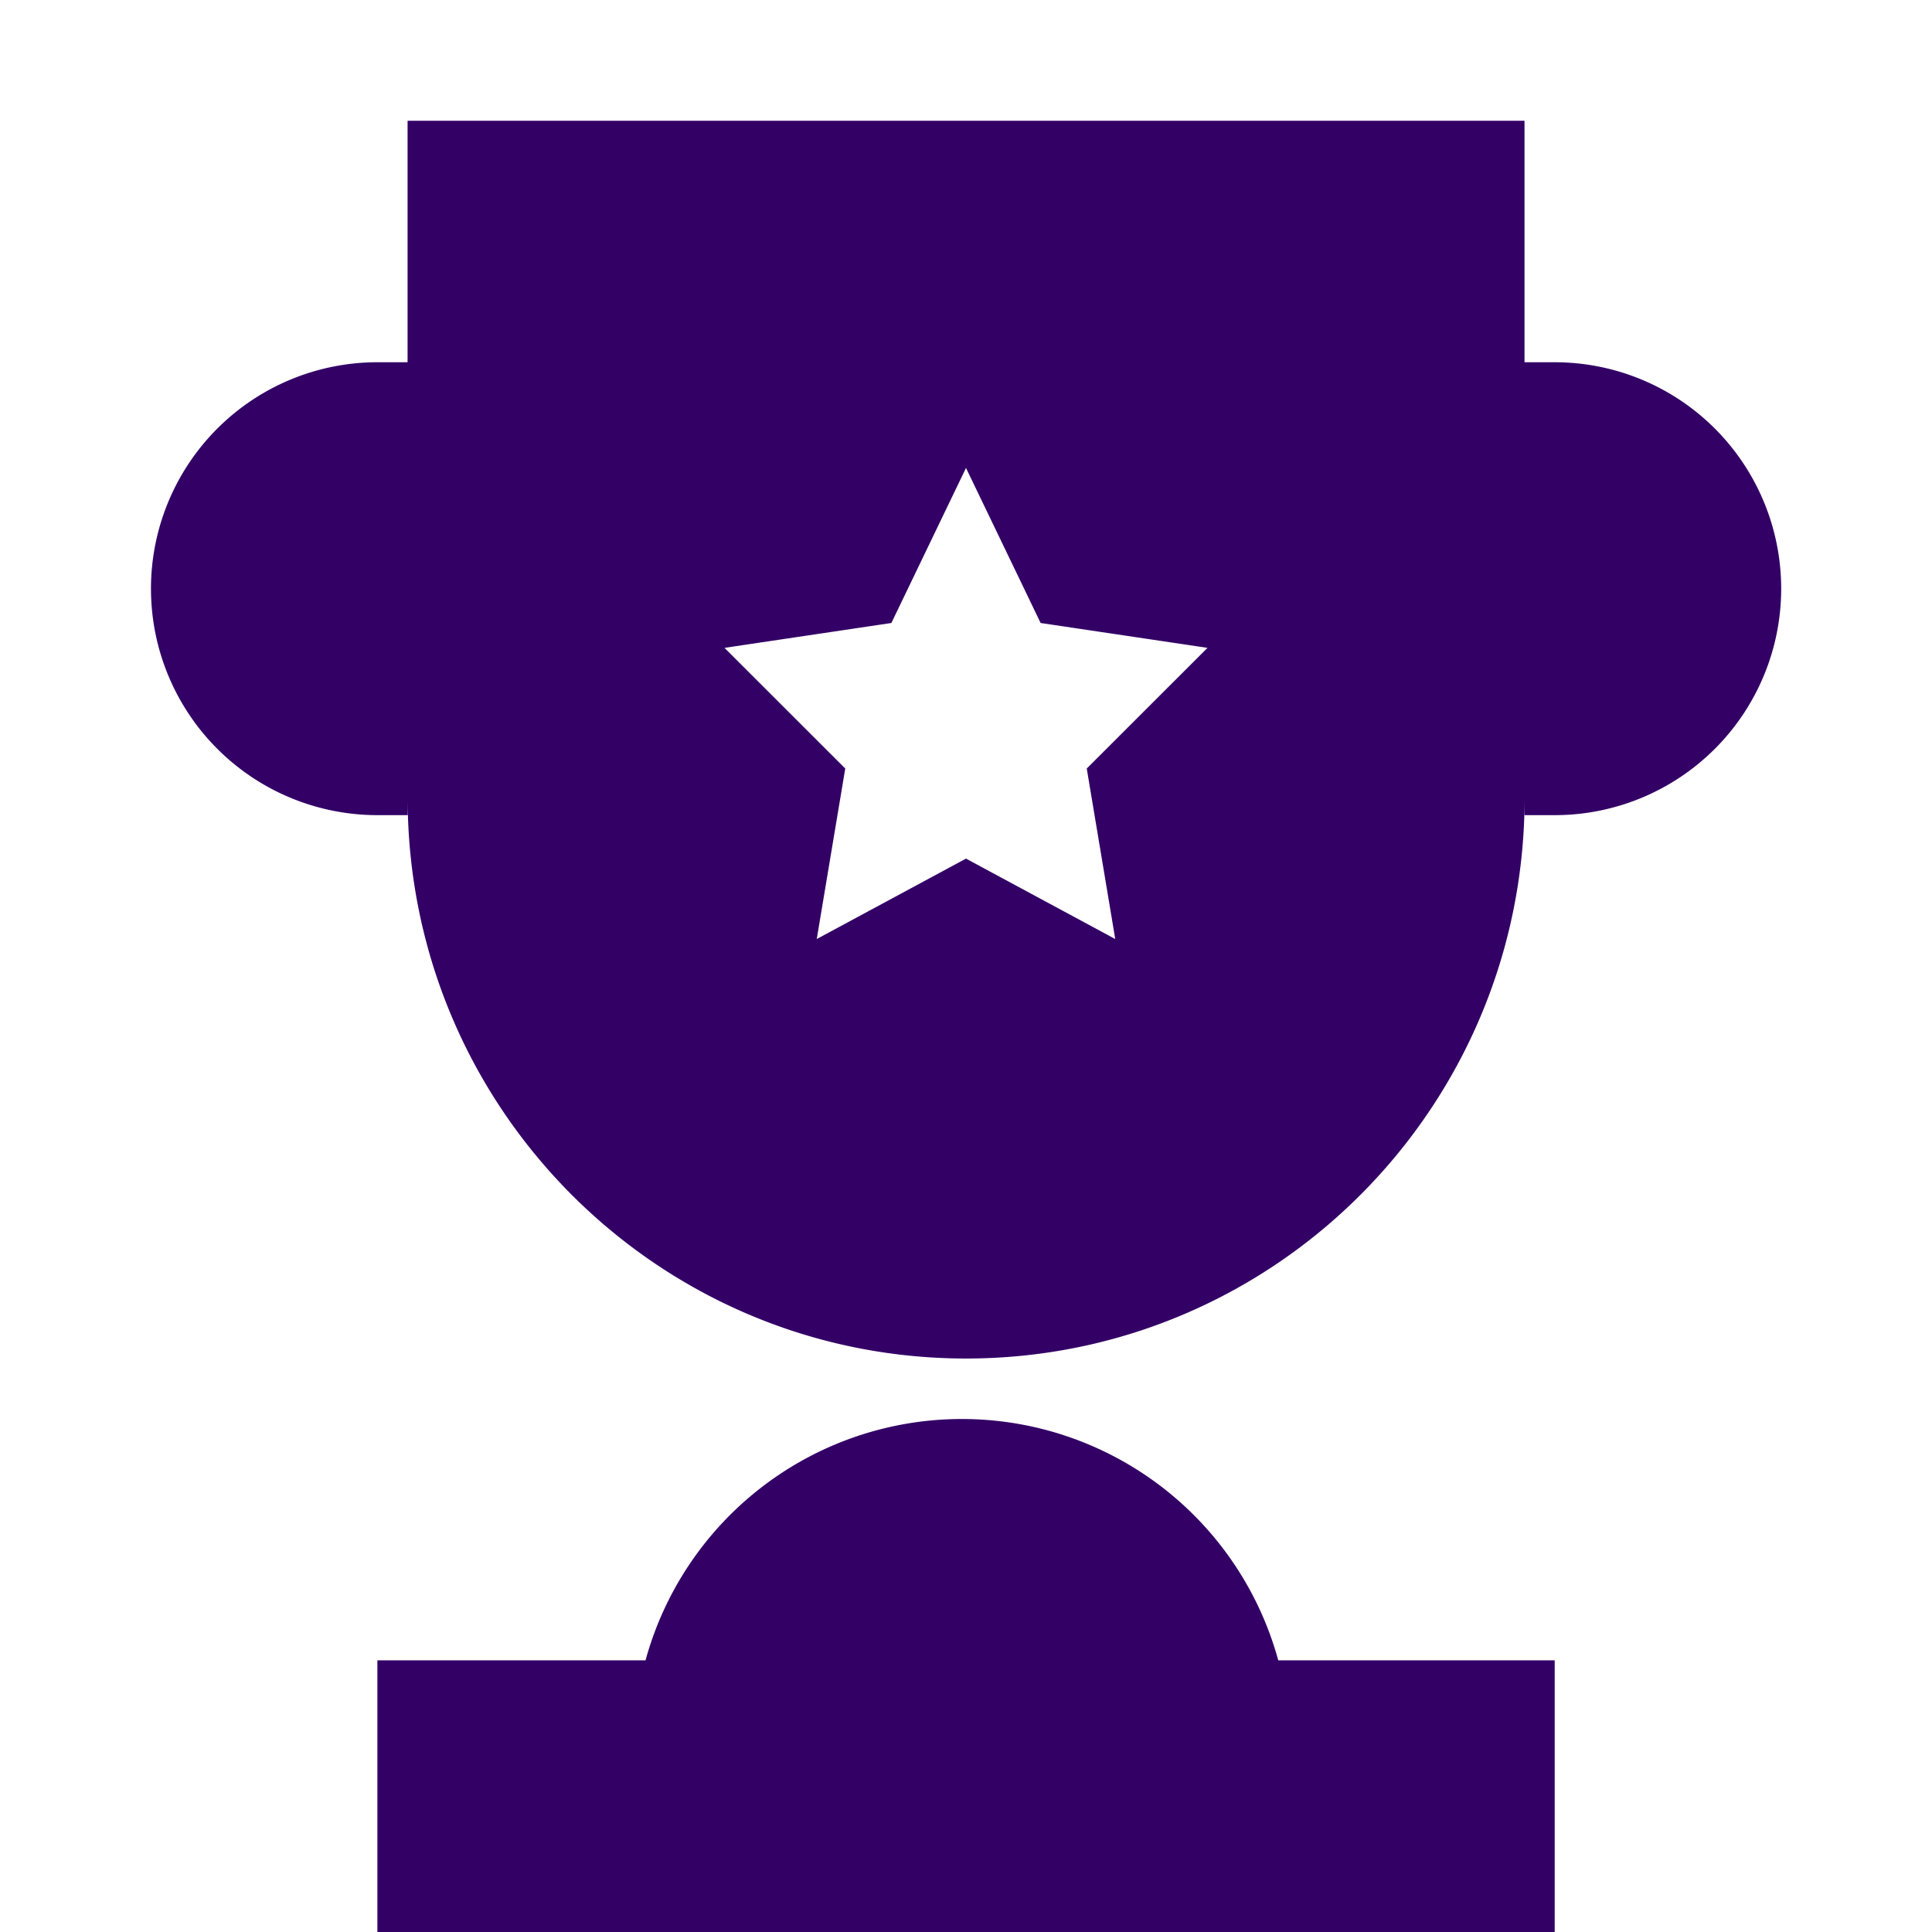<svg xmlns="http://www.w3.org/2000/svg" width="24" height="24" fill="none"><path fill="#306" fill-rule="evenodd" d="M8.018 20.625h-3.33V24h14.625v-3.375h-3.434a4.075 4.075 0 0 0-7.86 0zM5.063 1.5v3h-.375a2.812 2.812 0 1 0 .001 5.626h.375v-.214c0 3.846 3.106 6.964 6.937 6.964s6.938-3.118 6.938-6.964v.214h.375a2.813 2.813 0 1 0-.001-5.626h-.375v-3H5.063zM12 5.813l-.927 1.926L9 8.048l1.5 1.499-.354 2.118L12 10.666l1.854.999-.354-2.118L15 8.048l-2.073-.309L12 5.813z"/></svg>